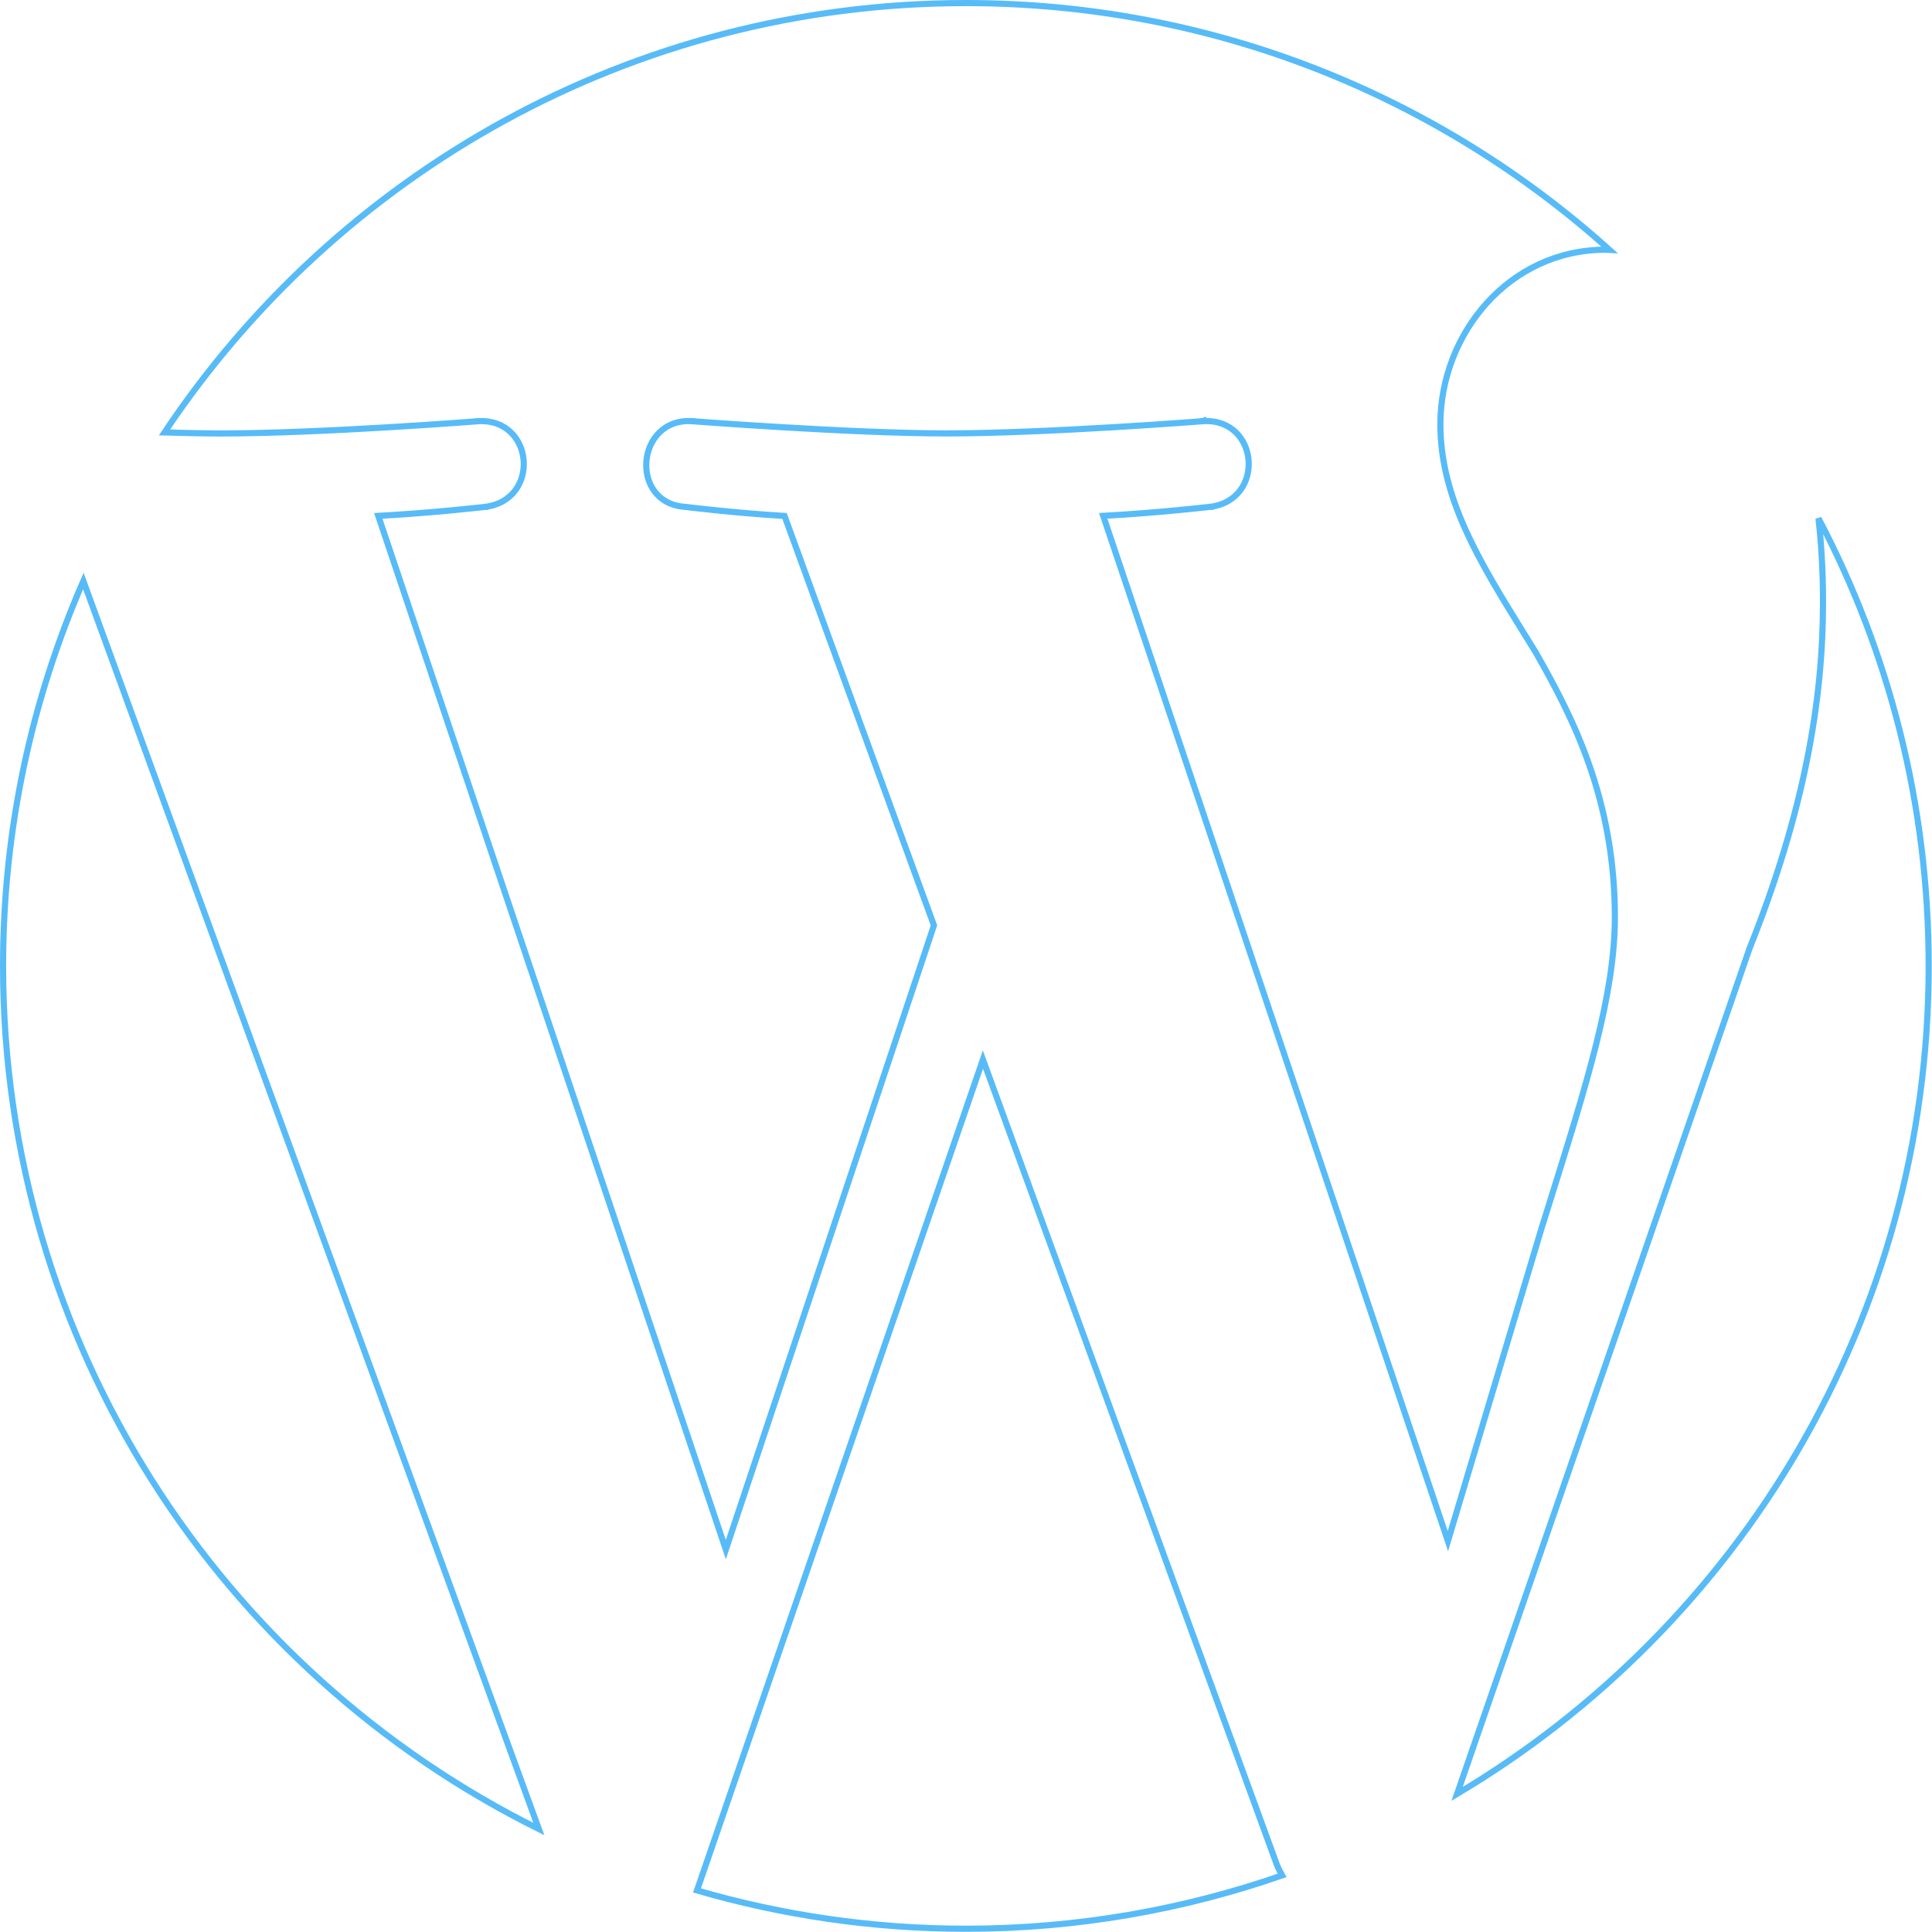 <svg xmlns="http://www.w3.org/2000/svg" width="628" height="628" viewBox="0 0 628 628" fill="none"><path d="M175.157 594.53C71.967 543.363 1 436.95 1 313.956C1 269.463 10.357 227.181 27.095 188.856L175.157 594.53Z" stroke="#57BBF8" stroke-width="2"></path><path d="M523.163 81.208C522.749 81.184 522.332 81.169 521.917 81.169C490.439 81.169 468.195 108.581 468.195 137.896C468.195 162.057 481.049 182.791 495.475 206.061C496.697 208.032 497.93 210.021 499.168 212.033C511.095 232.902 524.92 259.584 524.92 298.112C524.92 323.172 515.873 352.043 503.51 391.492C502.708 394.053 501.892 396.658 501.063 399.309L501.059 399.321L470.645 500.955L358.606 167.68C367.585 167.184 376.061 166.475 382.384 165.879C385.7 165.566 388.425 165.285 390.322 165.081C391.27 164.979 392.012 164.897 392.516 164.84C392.768 164.812 392.962 164.79 393.092 164.775L393.24 164.758L393.277 164.753L393.287 164.752L393.289 164.752L393.29 164.752C393.29 164.752 393.29 164.752 393.174 163.759L393.29 164.752L393.291 164.752C397.78 164.22 401.08 162.156 403.179 159.329C405.265 156.518 406.125 153.009 405.857 149.624C405.59 146.24 404.193 142.926 401.693 140.515C399.177 138.09 395.599 136.633 391.101 136.898L391.092 136.899L391.082 136.899L391.091 137.021C391.082 136.899 391.082 136.899 391.082 136.899L391.08 136.9L391.073 136.9L391.046 136.902L390.936 136.911L390.505 136.944C390.125 136.973 389.563 137.016 388.837 137.07C387.384 137.179 385.271 137.335 382.633 137.521C377.356 137.895 369.979 138.393 361.577 138.89C344.766 139.886 323.872 140.881 307.486 140.881C292.092 140.881 271.442 139.887 254.625 138.89C246.22 138.393 238.779 137.895 233.438 137.521C230.768 137.335 228.624 137.179 227.147 137.07C226.408 137.016 225.837 136.973 225.45 136.944L225.011 136.911L224.899 136.902L224.871 136.9L224.864 136.899L224.862 136.899C224.862 136.899 224.862 136.899 224.785 137.896L224.862 136.899L224.853 136.899L224.844 136.898C220.336 136.632 216.759 138.162 214.251 140.67C211.761 143.16 210.371 146.565 210.107 150.005C209.843 153.445 210.7 156.991 212.797 159.762C214.906 162.549 218.219 164.483 222.71 164.755L222.725 164.757L222.864 164.774C222.986 164.789 223.167 164.811 223.403 164.839C223.876 164.896 224.569 164.979 225.454 165.08C227.223 165.284 229.758 165.565 232.822 165.878C238.79 166.487 246.77 167.214 255.011 167.711L303.583 300.792L235.929 503.695L122.966 167.692C131.961 167.196 140.438 166.487 146.757 165.891C150.071 165.578 152.793 165.297 154.687 165.093C155.634 164.991 156.374 164.909 156.878 164.852C157.13 164.824 157.322 164.802 157.452 164.787L157.6 164.77L157.637 164.765L157.647 164.764L157.649 164.764L157.65 164.764C157.65 164.764 157.65 164.764 157.636 164.641L157.65 164.764L157.651 164.764C162.139 164.232 165.437 162.168 167.535 159.341C169.62 156.53 170.478 153.02 170.211 149.636C169.943 146.252 168.546 142.938 166.047 140.527C163.532 138.102 159.957 136.645 155.461 136.91L155.452 136.911L155.442 136.911L155.52 137.908C155.442 136.911 155.442 136.911 155.441 136.911L155.44 136.912L155.433 136.912L155.405 136.914L155.296 136.923L154.865 136.956C154.485 136.985 153.923 137.028 153.197 137.082C151.744 137.191 149.631 137.347 146.994 137.533C141.718 137.907 134.341 138.405 125.939 138.902C109.129 139.898 88.235 140.893 71.846 140.893C66.445 140.893 60.16 140.762 53.468 140.57C109.571 56.438 205.276 1 313.968 1C394.404 1 467.728 31.352 523.163 81.208Z" stroke="#57BBF8" stroke-width="2"></path><path d="M415.056 606.162L415.061 606.178L415.068 606.193C415.556 607.402 416.122 608.534 416.739 609.606C384.535 620.789 349.981 626.941 313.968 626.941C283.612 626.941 254.303 622.54 226.562 614.485L319.504 344.411L415.056 606.162Z" stroke="#57BBF8" stroke-width="2"></path><path d="M592.576 195.606C592.576 186.029 592.052 177.006 591.106 168.494C613.983 211.957 626.929 261.446 626.923 313.961C626.923 428.449 565.389 528.528 473.633 583.105L568.641 308.414C586.6 263.534 592.576 227.6 592.576 195.606Z" stroke="#57BBF8" stroke-width="2"></path></svg>